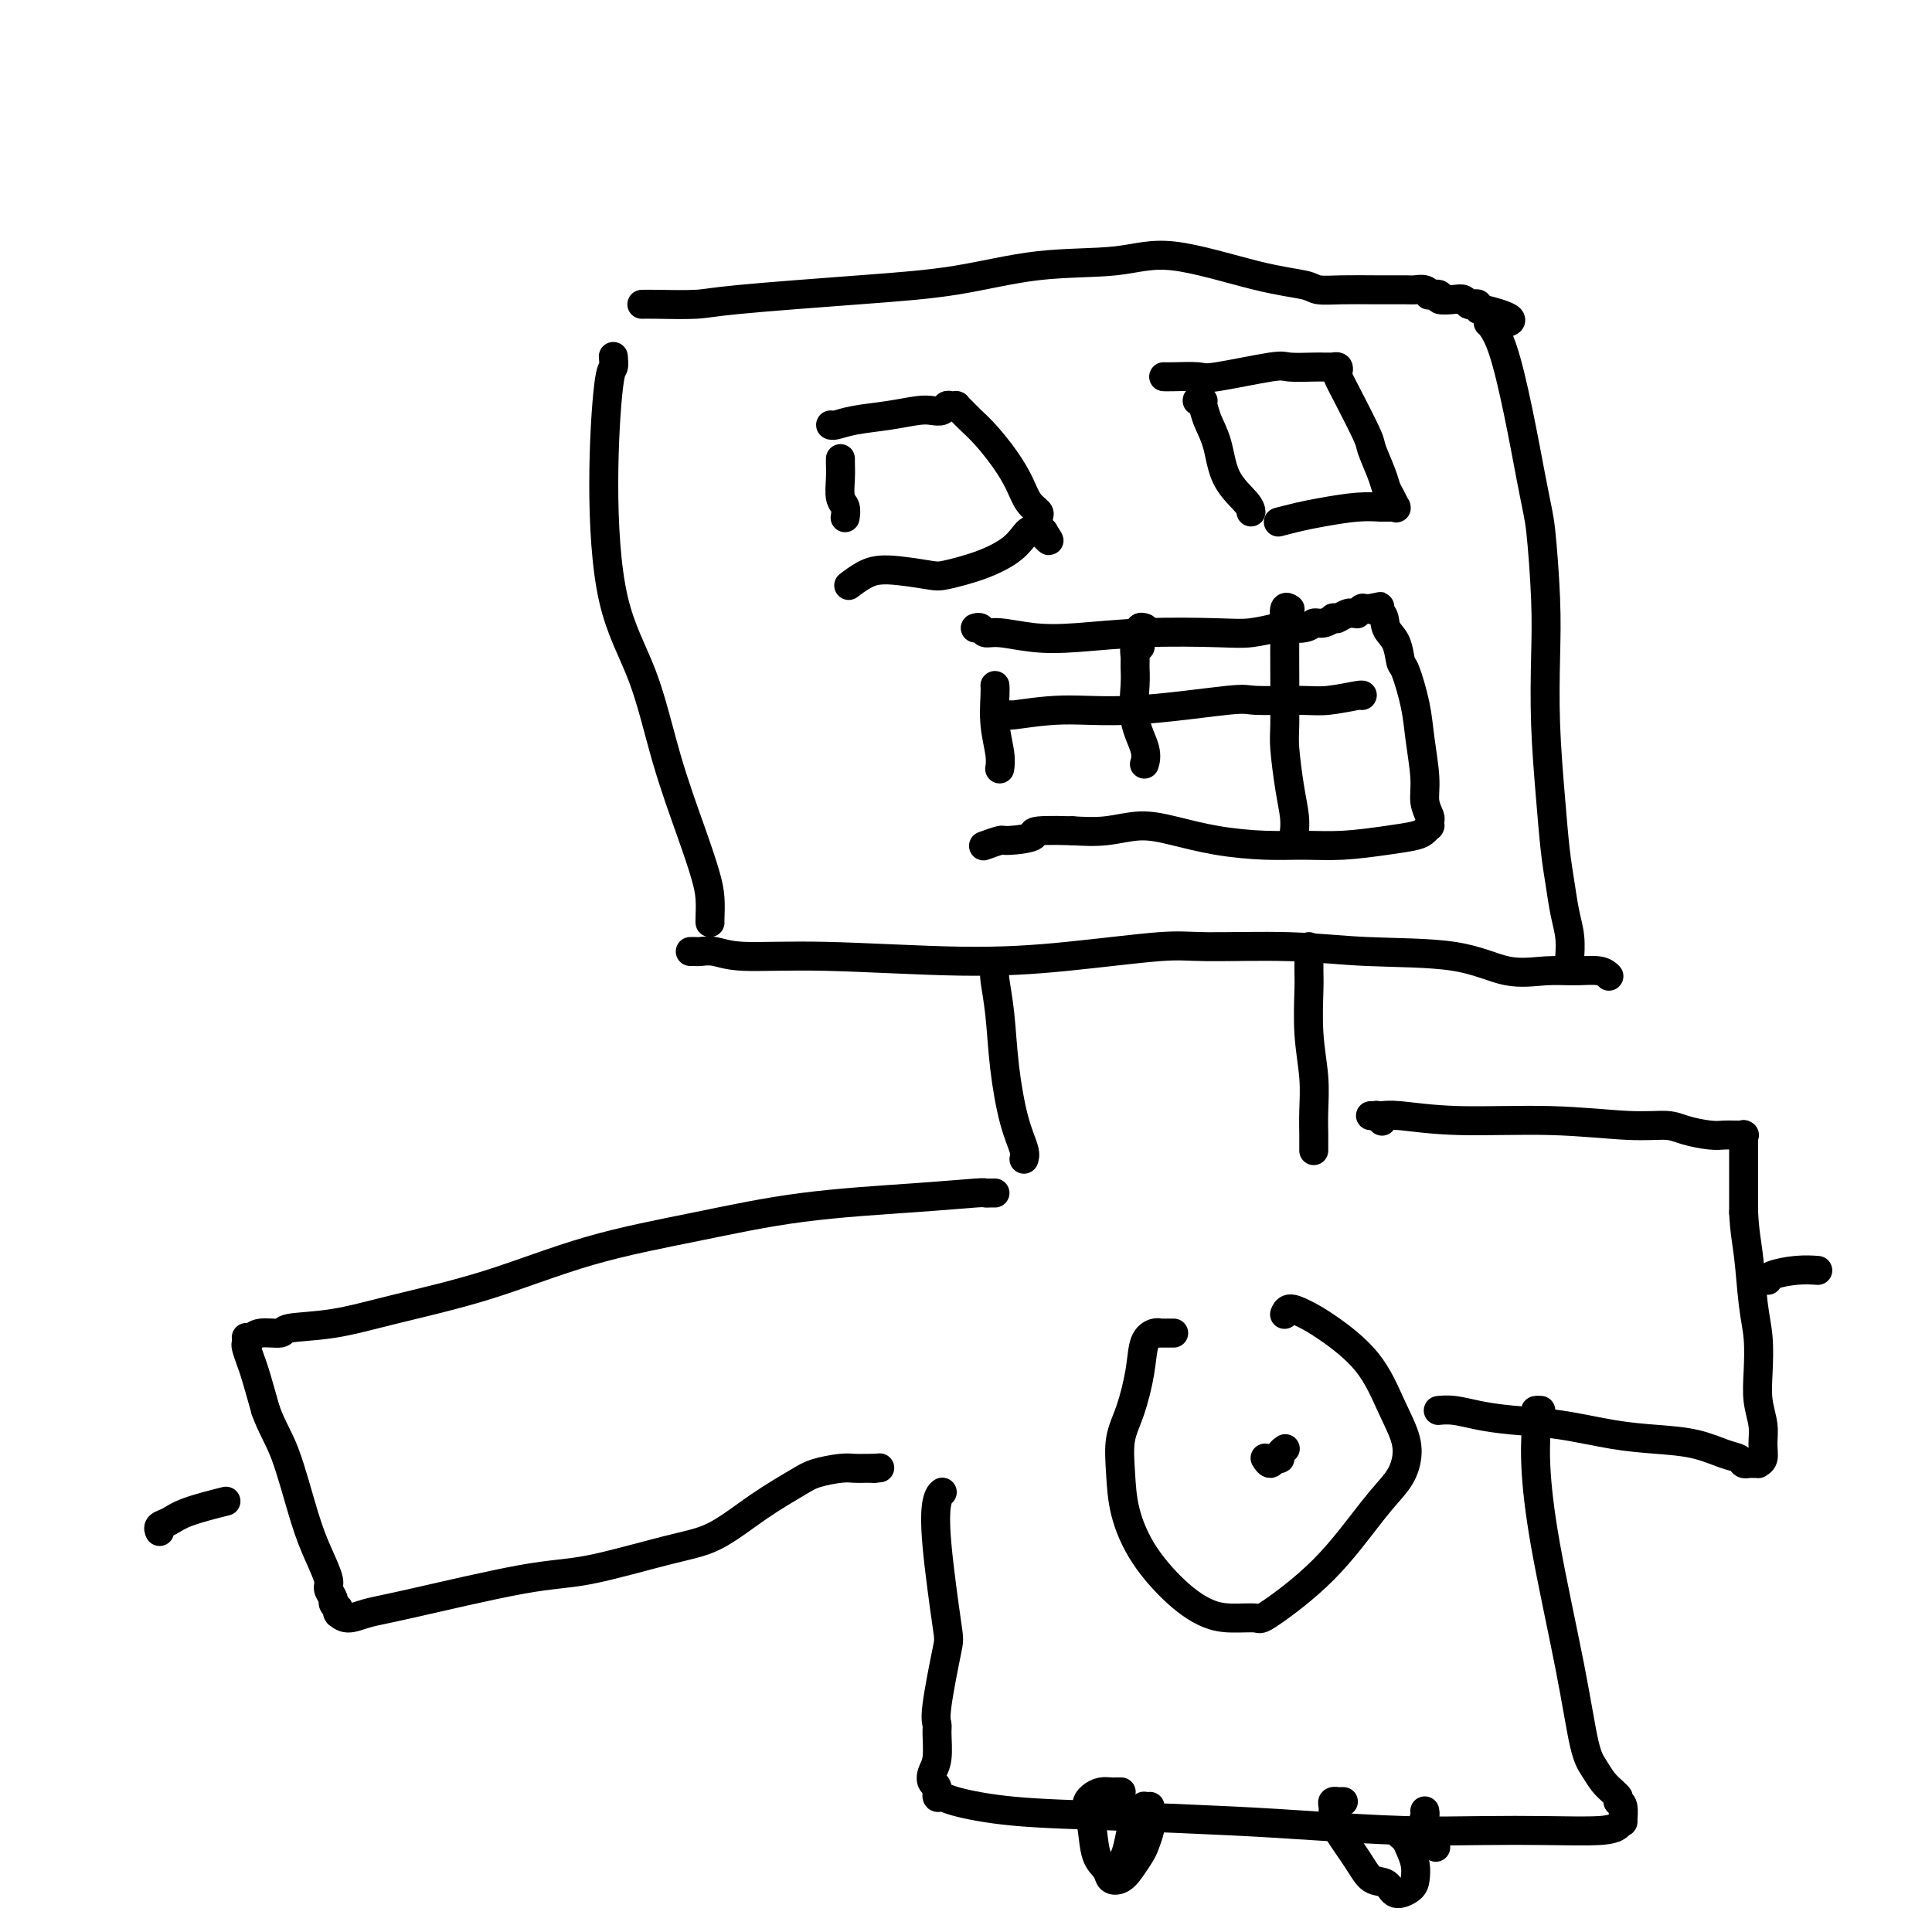 <svg viewBox='0 0 400 400' version='1.1' xmlns='http://www.w3.org/2000/svg' xmlns:xlink='http://www.w3.org/1999/xlink'><g fill='none' stroke='#000000' stroke-width='6' stroke-linecap='round' stroke-linejoin='round'><path d='M127,74c0.000,0.000 0.000,0.001 0,0c-0.000,-0.001 -0.000,-0.002 0,0c0.000,0.002 0.001,0.008 0,0c-0.001,-0.008 -0.003,-0.030 0,0c0.003,0.030 0.010,0.111 0,0c-0.010,-0.111 -0.039,-0.416 0,0c0.039,0.416 0.145,1.551 0,2c-0.145,0.449 -0.539,0.213 -1,4c-0.461,3.787 -0.987,11.598 -1,20c-0.013,8.402 0.486,17.394 2,24c1.514,6.606 4.041,10.825 6,16c1.959,5.175 3.348,11.306 5,17c1.652,5.694 3.567,10.951 5,15c1.433,4.049 2.384,6.889 3,9c0.616,2.111 0.897,3.494 1,5c0.103,1.506 0.028,3.136 0,4c-0.028,0.864 -0.007,0.963 0,1c0.007,0.037 0.002,0.010 0,0c-0.002,-0.010 -0.001,-0.005 0,0'/><path d='M133,63c-0.009,0.000 -0.018,0.001 0,0c0.018,-0.001 0.063,-0.002 0,0c-0.063,0.002 -0.234,0.008 0,0c0.234,-0.008 0.873,-0.031 3,0c2.127,0.031 5.744,0.117 8,0c2.256,-0.117 3.153,-0.436 9,-1c5.847,-0.564 16.644,-1.374 25,-2c8.356,-0.626 14.272,-1.069 20,-2c5.728,-0.931 11.268,-2.352 17,-3c5.732,-0.648 11.655,-0.524 16,-1c4.345,-0.476 7.111,-1.553 12,-1c4.889,0.553 11.901,2.737 17,4c5.099,1.263 8.284,1.606 10,2c1.716,0.394 1.965,0.838 3,1c1.035,0.162 2.858,0.042 5,0c2.142,-0.042 4.603,-0.008 7,0c2.397,0.008 4.731,-0.012 6,0c1.269,0.012 1.473,0.055 2,0c0.527,-0.055 1.379,-0.207 2,0c0.621,0.207 1.013,0.774 1,1c-0.013,0.226 -0.431,0.112 0,0c0.431,-0.112 1.712,-0.223 2,0c0.288,0.223 -0.418,0.778 0,1c0.418,0.222 1.958,0.111 3,0c1.042,-0.111 1.585,-0.222 2,0c0.415,0.222 0.702,0.778 1,1c0.298,0.222 0.606,0.111 1,0c0.394,-0.111 0.875,-0.222 1,0c0.125,0.222 -0.107,0.778 0,1c0.107,0.222 0.554,0.111 1,0'/><path d='M307,64c10.322,2.482 4.129,3.188 2,3c-2.129,-0.188 -0.192,-1.271 2,5c2.192,6.271 4.639,19.895 6,27c1.361,7.105 1.636,7.691 2,11c0.364,3.309 0.819,9.342 1,14c0.181,4.658 0.090,7.941 0,12c-0.090,4.059 -0.179,8.892 0,14c0.179,5.108 0.626,10.490 1,15c0.374,4.510 0.675,8.148 1,11c0.325,2.852 0.676,4.919 1,7c0.324,2.081 0.623,4.176 1,6c0.377,1.824 0.832,3.376 1,5c0.168,1.624 0.048,3.321 0,4c-0.048,0.679 -0.024,0.339 0,0'/><path d='M143,197c0.002,-0.000 0.004,-0.000 0,0c-0.004,0.000 -0.014,0.000 0,0c0.014,-0.000 0.050,-0.001 0,0c-0.050,0.001 -0.188,0.004 0,0c0.188,-0.004 0.700,-0.016 1,0c0.300,0.016 0.388,0.061 1,0c0.612,-0.061 1.748,-0.228 3,0c1.252,0.228 2.620,0.852 6,1c3.380,0.148 8.771,-0.181 17,0c8.229,0.181 19.297,0.871 28,1c8.703,0.129 15.041,-0.301 22,-1c6.959,-0.699 14.539,-1.665 19,-2c4.461,-0.335 5.803,-0.040 10,0c4.197,0.040 11.247,-0.175 17,0c5.753,0.175 10.207,0.741 16,1c5.793,0.259 12.924,0.212 18,1c5.076,0.788 8.096,2.411 11,3c2.904,0.589 5.693,0.144 8,0c2.307,-0.144 4.134,0.013 6,0c1.866,-0.013 3.772,-0.196 5,0c1.228,0.196 1.780,0.770 2,1c0.220,0.230 0.110,0.115 0,0'/><path d='M174,95c0.000,-0.004 0.000,-0.007 0,0c-0.000,0.007 -0.001,0.026 0,0c0.001,-0.026 0.004,-0.096 0,0c-0.004,0.096 -0.015,0.359 0,1c0.015,0.641 0.057,1.661 0,3c-0.057,1.339 -0.211,2.998 0,4c0.211,1.002 0.788,1.347 1,2c0.212,0.653 0.061,1.615 0,2c-0.061,0.385 -0.030,0.192 0,0'/><path d='M172,88c0.001,0.000 0.001,0.001 0,0c-0.001,-0.001 -0.005,-0.003 0,0c0.005,0.003 0.019,0.012 0,0c-0.019,-0.012 -0.069,-0.045 0,0c0.069,0.045 0.259,0.170 1,0c0.741,-0.170 2.034,-0.633 4,-1c1.966,-0.367 4.607,-0.638 7,-1c2.393,-0.362 4.539,-0.815 6,-1c1.461,-0.185 2.238,-0.102 3,0c0.762,0.102 1.511,0.223 2,0c0.489,-0.223 0.720,-0.792 1,-1c0.280,-0.208 0.610,-0.056 1,0c0.390,0.056 0.839,0.017 1,0c0.161,-0.017 0.035,-0.013 0,0c-0.035,0.013 0.023,0.035 0,0c-0.023,-0.035 -0.127,-0.128 0,0c0.127,0.128 0.485,0.477 1,1c0.515,0.523 1.187,1.222 2,2c0.813,0.778 1.766,1.637 3,3c1.234,1.363 2.747,3.230 4,5c1.253,1.770 2.245,3.444 3,5c0.755,1.556 1.273,2.994 2,4c0.727,1.006 1.663,1.580 2,2c0.337,0.420 0.076,0.687 0,1c-0.076,0.313 0.032,0.672 0,1c-0.032,0.328 -0.205,0.624 0,1c0.205,0.376 0.787,0.833 1,1c0.213,0.167 0.057,0.045 0,0c-0.057,-0.045 -0.015,-0.012 0,0c0.015,0.012 0.004,0.003 0,0c-0.004,-0.003 -0.002,-0.002 0,0'/><path d='M216,110c2.555,3.845 0.444,0.957 -1,0c-1.444,-0.957 -2.219,0.018 -3,1c-0.781,0.982 -1.566,1.972 -3,3c-1.434,1.028 -3.517,2.095 -6,3c-2.483,0.905 -5.366,1.647 -7,2c-1.634,0.353 -2.018,0.315 -4,0c-1.982,-0.315 -5.562,-0.909 -8,-1c-2.438,-0.091 -3.733,0.322 -5,1c-1.267,0.678 -2.505,1.622 -3,2c-0.495,0.378 -0.248,0.189 0,0'/><path d='M249,83c-0.028,0.001 -0.057,0.002 0,0c0.057,-0.002 0.199,-0.007 0,0c-0.199,0.007 -0.740,0.025 -1,0c-0.260,-0.025 -0.238,-0.094 0,0c0.238,0.094 0.691,0.350 1,1c0.309,0.650 0.475,1.695 1,3c0.525,1.305 1.409,2.872 2,5c0.591,2.128 0.890,4.818 2,7c1.110,2.182 3.029,3.857 4,5c0.971,1.143 0.992,1.755 1,2c0.008,0.245 0.004,0.122 0,0'/><path d='M241,78c0.002,0.000 0.003,0.000 0,0c-0.003,-0.000 -0.011,-0.001 0,0c0.011,0.001 0.042,0.002 0,0c-0.042,-0.002 -0.159,-0.008 0,0c0.159,0.008 0.592,0.030 2,0c1.408,-0.030 3.792,-0.113 5,0c1.208,0.113 1.239,0.423 4,0c2.761,-0.423 8.250,-1.577 11,-2c2.750,-0.423 2.761,-0.113 4,0c1.239,0.113 3.705,0.030 5,0c1.295,-0.030 1.418,-0.008 2,0c0.582,0.008 1.624,0.001 2,0c0.376,-0.001 0.087,0.003 0,0c-0.087,-0.003 0.028,-0.013 0,0c-0.028,0.013 -0.200,0.049 0,0c0.200,-0.049 0.772,-0.185 1,0c0.228,0.185 0.112,0.690 0,1c-0.112,0.310 -0.219,0.425 0,1c0.219,0.575 0.766,1.610 2,4c1.234,2.390 3.157,6.134 4,8c0.843,1.866 0.608,1.852 1,3c0.392,1.148 1.411,3.456 2,5c0.589,1.544 0.746,2.323 1,3c0.254,0.677 0.604,1.253 1,2c0.396,0.747 0.839,1.664 1,2c0.161,0.336 0.041,0.090 0,0c-0.041,-0.090 -0.003,-0.024 0,0c0.003,0.024 -0.030,0.006 0,0c0.030,-0.006 0.124,-0.002 0,0c-0.124,0.002 -0.464,0.000 -1,0c-0.536,-0.000 -1.268,-0.000 -2,0'/><path d='M286,105c-1.236,-0.049 -2.825,-0.171 -5,0c-2.175,0.171 -4.936,0.634 -7,1c-2.064,0.366 -3.429,0.634 -5,1c-1.571,0.366 -3.346,0.829 -4,1c-0.654,0.171 -0.187,0.049 0,0c0.187,-0.049 0.093,-0.024 0,0'/><path d='M206,142c-0.000,-0.000 -0.000,-0.001 0,0c0.000,0.001 0.000,0.003 0,0c-0.000,-0.003 -0.001,-0.012 0,0c0.001,0.012 0.004,0.043 0,0c-0.004,-0.043 -0.015,-0.162 0,0c0.015,0.162 0.057,0.604 0,2c-0.057,1.396 -0.211,3.745 0,6c0.211,2.255 0.788,4.415 1,6c0.212,1.585 0.061,2.596 0,3c-0.061,0.404 -0.030,0.202 0,0'/><path d='M202,130c0.002,-0.001 0.004,-0.001 0,0c-0.004,0.001 -0.013,0.004 0,0c0.013,-0.004 0.048,-0.016 0,0c-0.048,0.016 -0.179,0.060 0,0c0.179,-0.060 0.666,-0.225 1,0c0.334,0.225 0.513,0.841 1,1c0.487,0.159 1.280,-0.140 3,0c1.720,0.140 4.366,0.718 7,1c2.634,0.282 5.257,0.268 9,0c3.743,-0.268 8.606,-0.790 14,-1c5.394,-0.210 11.319,-0.108 15,0c3.681,0.108 5.118,0.221 7,0c1.882,-0.221 4.208,-0.776 5,-1c0.792,-0.224 0.048,-0.116 1,0c0.952,0.116 3.599,0.241 5,0c1.401,-0.241 1.556,-0.849 2,-1c0.444,-0.151 1.177,0.155 2,0c0.823,-0.155 1.735,-0.773 2,-1c0.265,-0.227 -0.118,-0.065 0,0c0.118,0.065 0.738,0.031 1,0c0.262,-0.031 0.165,-0.061 0,0c-0.165,0.061 -0.399,0.214 0,0c0.399,-0.214 1.431,-0.793 2,-1c0.569,-0.207 0.675,-0.041 1,0c0.325,0.041 0.871,-0.041 1,0c0.129,0.041 -0.158,0.207 0,0c0.158,-0.207 0.759,-0.788 1,-1c0.241,-0.212 0.120,-0.057 0,0c-0.120,0.057 -0.238,0.015 0,0c0.238,-0.015 0.833,-0.004 1,0c0.167,0.004 -0.095,0.001 0,0c0.095,-0.001 0.548,-0.001 1,0'/><path d='M284,126c3.755,-0.794 0.641,-0.279 0,0c-0.641,0.279 1.189,0.322 2,1c0.811,0.678 0.602,1.993 1,3c0.398,1.007 1.402,1.707 2,3c0.598,1.293 0.791,3.177 1,4c0.209,0.823 0.433,0.583 1,2c0.567,1.417 1.476,4.492 2,7c0.524,2.508 0.662,4.451 1,7c0.338,2.549 0.875,5.706 1,8c0.125,2.294 -0.163,3.725 0,5c0.163,1.275 0.776,2.394 1,3c0.224,0.606 0.060,0.698 0,1c-0.060,0.302 -0.016,0.813 0,1c0.016,0.187 0.004,0.050 0,0c-0.004,-0.050 -0.000,-0.014 0,0c0.000,0.014 -0.003,0.007 0,0c0.003,-0.007 0.011,-0.013 0,0c-0.011,0.013 -0.043,0.045 0,0c0.043,-0.045 0.160,-0.166 0,0c-0.160,0.166 -0.595,0.619 -1,1c-0.405,0.381 -0.778,0.691 -2,1c-1.222,0.309 -3.292,0.617 -6,1c-2.708,0.383 -6.053,0.843 -9,1c-2.947,0.157 -5.497,0.013 -8,0c-2.503,-0.013 -4.961,0.105 -8,0c-3.039,-0.105 -6.660,-0.434 -10,-1c-3.340,-0.566 -6.401,-1.368 -9,-2c-2.599,-0.632 -4.738,-1.093 -7,-1c-2.262,0.093 -4.646,0.741 -7,1c-2.354,0.259 -4.677,0.130 -7,0'/><path d='M222,172c-10.191,-0.303 -7.670,0.441 -8,1c-0.330,0.559 -3.511,0.933 -5,1c-1.489,0.067 -1.285,-0.174 -2,0c-0.715,0.174 -2.347,0.764 -3,1c-0.653,0.236 -0.326,0.118 0,0'/><path d='M237,130c-0.423,-0.130 -0.846,-0.260 -1,0c-0.154,0.260 -0.040,0.911 0,1c0.040,0.089 0.007,-0.384 0,0c-0.007,0.384 0.012,1.626 0,2c-0.012,0.374 -0.056,-0.119 0,0c0.056,0.119 0.212,0.850 0,1c-0.212,0.150 -0.791,-0.282 -1,0c-0.209,0.282 -0.049,1.279 0,2c0.049,0.721 -0.015,1.167 0,2c0.015,0.833 0.109,2.052 0,4c-0.109,1.948 -0.421,4.625 0,7c0.421,2.375 1.575,4.447 2,6c0.425,1.553 0.121,2.587 0,3c-0.121,0.413 -0.061,0.207 0,0'/><path d='M267,126c-0.002,-0.002 -0.004,-0.003 0,0c0.004,0.003 0.015,0.011 0,0c-0.015,-0.011 -0.057,-0.039 0,0c0.057,0.039 0.211,0.147 0,0c-0.211,-0.147 -0.788,-0.548 -1,0c-0.212,0.548 -0.057,2.046 0,3c0.057,0.954 0.018,1.363 0,3c-0.018,1.637 -0.015,4.503 0,8c0.015,3.497 0.043,7.624 0,10c-0.043,2.376 -0.155,3.001 0,5c0.155,1.999 0.578,5.371 1,8c0.422,2.629 0.844,4.516 1,6c0.156,1.484 0.044,2.567 0,3c-0.044,0.433 -0.022,0.217 0,0'/><path d='M210,148c0.061,-0.000 0.122,-0.000 0,0c-0.122,0.000 -0.426,0.000 -1,0c-0.574,-0.000 -1.419,-0.000 -2,0c-0.581,0.000 -0.898,0.001 -1,0c-0.102,-0.001 0.010,-0.005 0,0c-0.010,0.005 -0.144,0.017 0,0c0.144,-0.017 0.564,-0.065 1,0c0.436,0.065 0.887,0.242 3,0c2.113,-0.242 5.888,-0.902 10,-1c4.112,-0.098 8.561,0.367 15,0c6.439,-0.367 14.867,-1.566 19,-2c4.133,-0.434 3.969,-0.102 6,0c2.031,0.102 6.257,-0.025 9,0c2.743,0.025 4.003,0.203 6,0c1.997,-0.203 4.730,-0.785 6,-1c1.270,-0.215 1.077,-0.061 1,0c-0.077,0.061 -0.039,0.031 0,0'/><path d='M206,200c0.002,0.024 0.004,0.049 0,0c-0.004,-0.049 -0.013,-0.171 0,0c0.013,0.171 0.047,0.634 0,1c-0.047,0.366 -0.177,0.633 0,2c0.177,1.367 0.660,3.834 1,7c0.340,3.166 0.536,7.031 1,11c0.464,3.969 1.197,8.043 2,11c0.803,2.957 1.678,4.796 2,6c0.322,1.204 0.092,1.773 0,2c-0.092,0.227 -0.046,0.114 0,0'/><path d='M271,196c0.000,0.000 0.000,0.000 0,0c-0.000,-0.000 -0.000,-0.001 0,0c0.000,0.001 0.000,0.005 0,0c-0.000,-0.005 -0.001,-0.017 0,0c0.001,0.017 0.004,0.064 0,1c-0.004,0.936 -0.015,2.763 0,4c0.015,1.237 0.057,1.885 0,4c-0.057,2.115 -0.211,5.699 0,9c0.211,3.301 0.789,6.321 1,9c0.211,2.679 0.057,5.017 0,7c-0.057,1.983 -0.015,3.611 0,5c0.015,1.389 0.004,2.540 0,3c-0.004,0.460 -0.002,0.230 0,0'/><path d='M206,247c-0.304,-0.006 -0.609,-0.011 -1,0c-0.391,0.011 -0.869,0.039 -1,0c-0.131,-0.039 0.086,-0.145 -2,0c-2.086,0.145 -6.473,0.541 -13,1c-6.527,0.459 -15.192,0.983 -23,2c-7.808,1.017 -14.758,2.528 -22,4c-7.242,1.472 -14.775,2.905 -22,5c-7.225,2.095 -14.143,4.853 -21,7c-6.857,2.147 -13.655,3.685 -19,5c-5.345,1.315 -9.239,2.409 -13,3c-3.761,0.591 -7.390,0.680 -9,1c-1.610,0.320 -1.202,0.870 -2,1c-0.798,0.130 -2.802,-0.161 -4,0c-1.198,0.161 -1.589,0.774 -2,1c-0.411,0.226 -0.842,0.064 -1,0c-0.158,-0.064 -0.043,-0.030 0,0c0.043,0.030 0.015,0.056 0,0c-0.015,-0.056 -0.016,-0.195 0,0c0.016,0.195 0.048,0.724 0,1c-0.048,0.276 -0.178,0.301 0,1c0.178,0.699 0.663,2.073 1,3c0.337,0.927 0.525,1.408 1,3c0.475,1.592 1.238,4.296 2,7'/><path d='M55,292c1.322,3.680 2.626,5.380 4,9c1.374,3.620 2.817,9.159 4,13c1.183,3.841 2.106,5.985 3,8c0.894,2.015 1.760,3.903 2,5c0.240,1.097 -0.146,1.403 0,2c0.146,0.597 0.824,1.484 1,2c0.176,0.516 -0.149,0.660 0,1c0.149,0.340 0.772,0.876 1,1c0.228,0.124 0.061,-0.162 0,0c-0.061,0.162 -0.018,0.774 0,1c0.018,0.226 0.009,0.065 0,0c-0.009,-0.065 -0.019,-0.035 0,0c0.019,0.035 0.067,0.073 0,0c-0.067,-0.073 -0.250,-0.258 0,0c0.250,0.258 0.935,0.959 2,1c1.065,0.041 2.512,-0.577 4,-1c1.488,-0.423 3.017,-0.652 9,-2c5.983,-1.348 16.421,-3.815 23,-5c6.579,-1.185 9.299,-1.087 14,-2c4.701,-0.913 11.382,-2.836 16,-4c4.618,-1.164 7.173,-1.570 10,-3c2.827,-1.430 5.926,-3.886 9,-6c3.074,-2.114 6.122,-3.887 8,-5c1.878,-1.113 2.584,-1.566 4,-2c1.416,-0.434 3.541,-0.848 5,-1c1.459,-0.152 2.251,-0.041 3,0c0.749,0.041 1.455,0.011 2,0c0.545,-0.011 0.930,-0.003 1,0c0.070,0.003 -0.173,0.001 0,0c0.173,-0.001 0.764,-0.000 1,0c0.236,0.000 0.118,0.000 0,0'/><path d='M181,304c2.000,-0.167 1.000,-0.083 0,0'/><path d='M286,232c0.121,0.113 0.241,0.226 0,0c-0.241,-0.226 -0.844,-0.792 -1,-1c-0.156,-0.208 0.133,-0.057 0,0c-0.133,0.057 -0.689,0.019 -1,0c-0.311,-0.019 -0.377,-0.020 0,0c0.377,0.020 1.197,0.062 2,0c0.803,-0.062 1.590,-0.228 4,0c2.410,0.228 6.442,0.848 12,1c5.558,0.152 12.640,-0.166 19,0c6.360,0.166 11.997,0.815 16,1c4.003,0.185 6.370,-0.094 8,0c1.630,0.094 2.521,0.561 4,1c1.479,0.439 3.545,0.850 5,1c1.455,0.150 2.299,0.040 3,0c0.701,-0.040 1.260,-0.011 2,0c0.740,0.011 1.662,0.003 2,0c0.338,-0.003 0.090,-0.001 0,0c-0.090,0.001 -0.024,0.000 0,0c0.024,-0.000 0.006,0.000 0,0c-0.006,-0.000 -0.002,-0.001 0,0c0.002,0.001 0.000,0.005 0,0c-0.000,-0.005 -0.000,-0.018 0,0c0.000,0.018 0.000,0.065 0,0c-0.000,-0.065 -0.000,-0.244 0,0c0.000,0.244 0.000,0.912 0,2c-0.000,1.088 -0.000,2.597 0,5c0.000,2.403 0.000,5.702 0,9'/><path d='M361,251c0.182,3.996 0.636,5.985 1,9c0.364,3.015 0.637,7.054 1,10c0.363,2.946 0.815,4.798 1,7c0.185,2.202 0.103,4.754 0,7c-0.103,2.246 -0.228,4.185 0,6c0.228,1.815 0.808,3.506 1,5c0.192,1.494 -0.005,2.793 0,4c0.005,1.207 0.213,2.323 0,3c-0.213,0.677 -0.845,0.913 -1,1c-0.155,0.087 0.169,0.023 0,0c-0.169,-0.023 -0.829,-0.006 -1,0c-0.171,0.006 0.147,0.003 0,0c-0.147,-0.003 -0.759,-0.004 -1,0c-0.241,0.004 -0.110,0.013 0,0c0.110,-0.013 0.199,-0.049 0,0c-0.199,0.049 -0.686,0.182 -1,0c-0.314,-0.182 -0.456,-0.678 -1,-1c-0.544,-0.322 -1.492,-0.471 -3,-1c-1.508,-0.529 -3.577,-1.437 -6,-2c-2.423,-0.563 -5.200,-0.781 -8,-1c-2.800,-0.219 -5.624,-0.441 -9,-1c-3.376,-0.559 -7.304,-1.456 -11,-2c-3.696,-0.544 -7.159,-0.734 -10,-1c-2.841,-0.266 -5.061,-0.607 -7,-1c-1.939,-0.393 -3.599,-0.836 -5,-1c-1.401,-0.164 -2.543,-0.047 -3,0c-0.457,0.047 -0.228,0.023 0,0'/><path d='M195,309c0.007,-0.005 0.014,-0.011 0,0c-0.014,0.011 -0.049,0.038 0,0c0.049,-0.038 0.183,-0.142 0,0c-0.183,0.142 -0.684,0.531 -1,2c-0.316,1.469 -0.449,4.018 0,9c0.449,4.982 1.479,12.396 2,16c0.521,3.604 0.533,3.399 0,6c-0.533,2.601 -1.610,8.009 -2,11c-0.390,2.991 -0.091,3.565 0,4c0.091,0.435 -0.024,0.731 0,2c0.024,1.269 0.188,3.511 0,5c-0.188,1.489 -0.727,2.227 -1,3c-0.273,0.773 -0.280,1.582 0,2c0.280,0.418 0.847,0.444 1,1c0.153,0.556 -0.108,1.640 0,2c0.108,0.360 0.585,-0.006 1,0c0.415,0.006 0.768,0.383 3,1c2.232,0.617 6.344,1.476 12,2c5.656,0.524 12.857,0.715 21,1c8.143,0.285 17.229,0.665 24,1c6.771,0.335 11.228,0.626 17,1c5.772,0.374 12.860,0.830 19,1c6.140,0.170 11.334,0.055 16,0c4.666,-0.055 8.805,-0.051 13,0c4.195,0.051 8.446,0.147 11,0c2.554,-0.147 3.413,-0.537 4,-1c0.587,-0.463 0.903,-1.000 1,-1c0.097,-0.000 -0.026,0.536 0,0c0.026,-0.536 0.199,-2.144 0,-3c-0.199,-0.856 -0.771,-0.959 -1,-1c-0.229,-0.041 -0.114,-0.021 0,0'/><path d='M335,373c0.035,-0.961 0.123,-0.865 0,-1c-0.123,-0.135 -0.456,-0.502 -1,-1c-0.544,-0.498 -1.297,-1.126 -2,-2c-0.703,-0.874 -1.355,-1.993 -2,-3c-0.645,-1.007 -1.283,-1.903 -2,-5c-0.717,-3.097 -1.512,-8.395 -3,-16c-1.488,-7.605 -3.668,-17.516 -5,-25c-1.332,-7.484 -1.817,-12.541 -2,-16c-0.183,-3.459 -0.063,-5.319 0,-7c0.063,-1.681 0.068,-3.183 0,-4c-0.068,-0.817 -0.211,-0.951 0,-1c0.211,-0.049 0.774,-0.014 1,0c0.226,0.014 0.113,0.007 0,0'/><path d='M243,276c-0.484,-0.001 -0.969,-0.001 -1,0c-0.031,0.001 0.391,0.004 0,0c-0.391,-0.004 -1.596,-0.013 -2,0c-0.404,0.013 -0.009,0.050 0,0c0.009,-0.050 -0.369,-0.186 -1,0c-0.631,0.186 -1.514,0.693 -2,2c-0.486,1.307 -0.574,3.413 -1,6c-0.426,2.587 -1.191,5.655 -2,8c-0.809,2.345 -1.663,3.968 -2,6c-0.337,2.032 -0.156,4.474 0,7c0.156,2.526 0.287,5.136 1,8c0.713,2.864 2.009,5.982 4,9c1.991,3.018 4.676,5.935 7,8c2.324,2.065 4.287,3.276 6,4c1.713,0.724 3.174,0.960 5,1c1.826,0.040 4.015,-0.117 5,0c0.985,0.117 0.764,0.507 3,-1c2.236,-1.507 6.927,-4.911 11,-9c4.073,-4.089 7.528,-8.862 10,-12c2.472,-3.138 3.961,-4.640 5,-6c1.039,-1.360 1.629,-2.577 2,-4c0.371,-1.423 0.522,-3.053 0,-5c-0.522,-1.947 -1.716,-4.211 -3,-7c-1.284,-2.789 -2.660,-6.103 -5,-9c-2.340,-2.897 -5.646,-5.379 -8,-7c-2.354,-1.621 -3.755,-2.383 -5,-3c-1.245,-0.617 -2.335,-1.089 -3,-1c-0.665,0.089 -0.904,0.740 -1,1c-0.096,0.260 -0.048,0.130 0,0'/><path d='M262,302c-0.000,-0.000 -0.000,-0.000 0,0c0.000,0.000 0.000,0.000 0,0c-0.000,-0.000 -0.001,-0.001 0,0c0.001,0.001 0.003,0.005 0,0c-0.003,-0.005 -0.012,-0.019 0,0c0.012,0.019 0.046,0.073 0,0c-0.046,-0.073 -0.171,-0.271 0,0c0.171,0.271 0.638,1.011 1,1c0.362,-0.011 0.619,-0.774 1,-1c0.381,-0.226 0.887,0.083 1,0c0.113,-0.083 -0.166,-0.558 0,-1c0.166,-0.442 0.776,-0.850 1,-1c0.224,-0.150 0.060,-0.040 0,0c-0.060,0.040 -0.016,0.011 0,0c0.016,-0.011 0.004,-0.003 0,0c-0.004,0.003 -0.001,0.001 0,0c0.001,-0.001 0.001,-0.000 0,0'/><path d='M33,317c0.003,0.007 0.006,0.014 0,0c-0.006,-0.014 -0.022,-0.048 0,0c0.022,0.048 0.081,0.177 0,0c-0.081,-0.177 -0.301,-0.661 0,-1c0.301,-0.339 1.122,-0.534 2,-1c0.878,-0.466 1.813,-1.202 4,-2c2.187,-0.798 5.625,-1.656 7,-2c1.375,-0.344 0.688,-0.172 0,0'/><path d='M366,265c-0.000,-0.002 -0.000,-0.003 0,0c0.000,0.003 0.001,0.011 0,0c-0.001,-0.011 -0.003,-0.041 0,0c0.003,0.041 0.012,0.155 0,0c-0.012,-0.155 -0.044,-0.578 1,-1c1.044,-0.422 3.166,-0.845 5,-1c1.834,-0.155 3.381,-0.044 4,0c0.619,0.044 0.309,0.022 0,0'/><path d='M238,374c-0.002,0.000 -0.004,0.000 0,0c0.004,-0.000 0.015,-0.001 0,0c-0.015,0.001 -0.055,0.002 0,0c0.055,-0.002 0.204,-0.009 0,0c-0.204,0.009 -0.762,0.035 -1,0c-0.238,-0.035 -0.158,-0.129 0,0c0.158,0.129 0.392,0.482 0,1c-0.392,0.518 -1.412,1.200 -2,2c-0.588,0.800 -0.746,1.717 -1,3c-0.254,1.283 -0.604,2.932 -1,4c-0.396,1.068 -0.837,1.557 -1,2c-0.163,0.443 -0.046,0.841 0,1c0.046,0.159 0.023,0.080 0,0'/><path d='M295,375c0.000,0.002 0.001,0.003 0,0c-0.001,-0.003 -0.002,-0.011 0,0c0.002,0.011 0.008,0.042 0,0c-0.008,-0.042 -0.030,-0.158 0,0c0.030,0.158 0.111,0.589 0,1c-0.111,0.411 -0.415,0.803 0,2c0.415,1.197 1.547,3.199 2,4c0.453,0.801 0.226,0.400 0,0'/><path d='M232,371c0.118,-0.000 0.236,-0.001 0,0c-0.236,0.001 -0.826,0.003 -1,0c-0.174,-0.003 0.068,-0.010 0,0c-0.068,0.010 -0.446,0.037 -1,0c-0.554,-0.037 -1.285,-0.137 -2,0c-0.715,0.137 -1.414,0.512 -2,1c-0.586,0.488 -1.059,1.091 -1,2c0.059,0.909 0.649,2.126 1,4c0.351,1.874 0.464,4.406 1,6c0.536,1.594 1.495,2.249 2,3c0.505,0.751 0.555,1.597 1,2c0.445,0.403 1.286,0.361 2,0c0.714,-0.361 1.303,-1.042 2,-2c0.697,-0.958 1.504,-2.193 2,-3c0.496,-0.807 0.683,-1.187 1,-2c0.317,-0.813 0.765,-2.060 1,-3c0.235,-0.940 0.259,-1.571 0,-2c-0.259,-0.429 -0.800,-0.654 -1,-1c-0.200,-0.346 -0.057,-0.813 0,-1c0.057,-0.187 0.029,-0.093 0,0'/><path d='M278,373c0.121,0.001 0.243,0.003 0,0c-0.243,-0.003 -0.850,-0.009 -1,0c-0.150,0.009 0.156,0.033 0,0c-0.156,-0.033 -0.775,-0.123 -1,0c-0.225,0.123 -0.055,0.461 0,1c0.055,0.539 -0.003,1.281 0,2c0.003,0.719 0.069,1.416 1,3c0.931,1.584 2.729,4.054 4,6c1.271,1.946 2.015,3.367 3,4c0.985,0.633 2.212,0.476 3,1c0.788,0.524 1.136,1.728 2,2c0.864,0.272 2.243,-0.389 3,-1c0.757,-0.611 0.893,-1.173 1,-2c0.107,-0.827 0.186,-1.921 0,-3c-0.186,-1.079 -0.638,-2.145 -1,-3c-0.362,-0.855 -0.636,-1.499 -1,-2c-0.364,-0.501 -0.818,-0.857 -1,-1c-0.182,-0.143 -0.091,-0.071 0,0'/></g>
</svg>